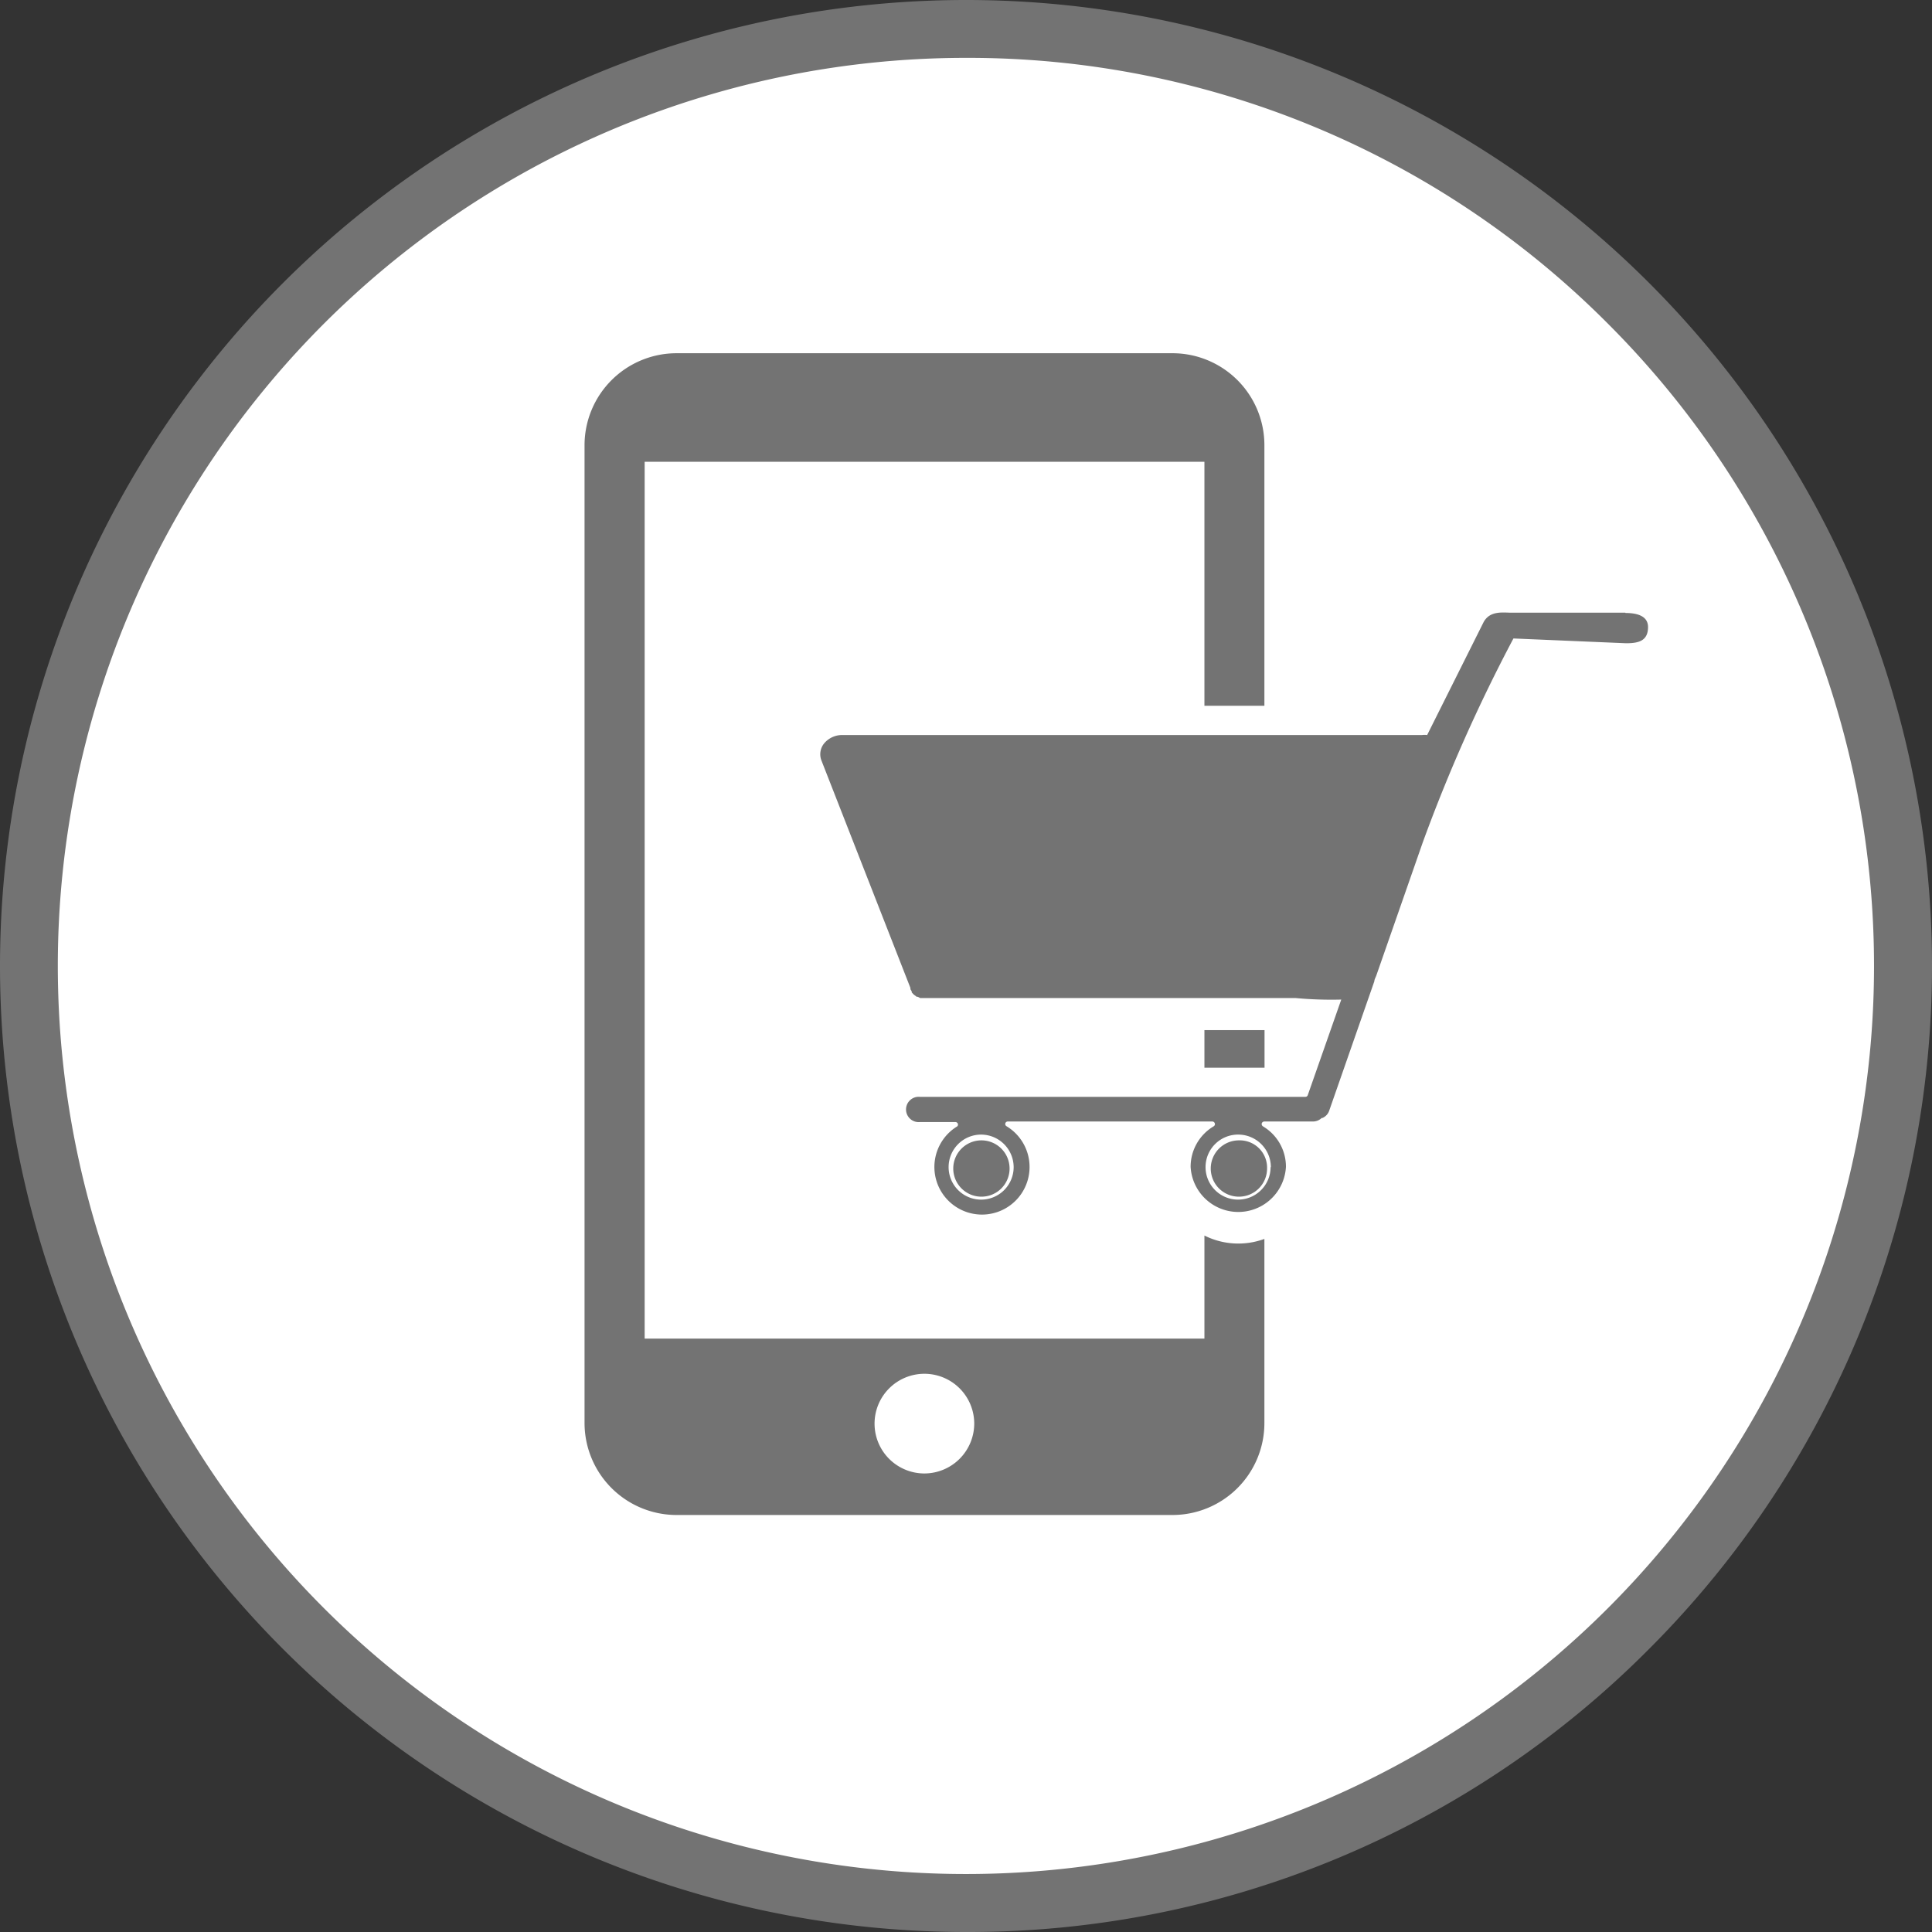 <svg xmlns="http://www.w3.org/2000/svg" xmlns:xlink="http://www.w3.org/1999/xlink" viewBox="0 0 137.23 137.23"><rect x="0" y="0" width="137.23" height="137.23" fill="#333333" stroke="none"/><defs><style>.cls-1{fill:none;}.cls-2{fill:#fff;}.cls-3{fill:#737373;}.cls-4{clip-path:url(#clip-path);}</style><clipPath id="clip-path"><rect class="cls-1" x="13.66" y="0.72" width="131.25" height="131.25"/></clipPath></defs><title>online_ordering</title><g id="Layer_2" data-name="Layer 2"><g id="Layer_1-2" data-name="Layer 1"><g id="online_ordering"><path class="cls-2" d="M68.74.87c-1.1,0-2.2,0-3.29.08s-2.19.14-3.29.24-2.18.25-3.27.41-2.16.35-3.24.56-2.15.45-3.22.72-2.12.56-3.17.88-2.09.66-3.13,1S44.07,5.56,43.06,6s-2,.86-3,1.33-2,1-2.95,1.48-1.92,1.06-2.86,1.63-1.87,1.15-2.78,1.76-1.81,1.24-2.7,1.9-1.74,1.33-2.59,2-1.68,1.42-2.5,2.16-1.61,1.49-2.38,2.27S19.75,22.1,19,22.91s-1.45,1.65-2.15,2.5-1.37,1.71-2,2.59-1.29,1.78-1.9,2.7-1.2,1.84-1.76,2.78-1.11,1.9-1.63,2.87-1,1.94-1.48,2.94-.91,2-1.33,3-.82,2-1.19,3.07-.71,2.08-1,3.13-.61,2.11-.88,3.17-.51,2.14-.72,3.22-.4,2.16-.56,3.24S2.06,60.31,2,61.4s-.19,2.19-.24,3.29S1.63,66.88,1.63,68s0,2.2.08,3.29.14,2.2.24,3.29.25,2.18.41,3.27.35,2.17.56,3.24.45,2.15.72,3.22.56,2.12.88,3.17.66,2.1,1,3.13.77,2.06,1.19,3.07.86,2,1.33,3,1,2,1.48,3,1.06,1.92,1.63,2.86,1.15,1.87,1.76,2.79,1.24,1.81,1.9,2.69,1.33,1.75,2,2.6,1.42,1.68,2.15,2.49,1.5,1.61,2.28,2.39,1.57,1.53,2.38,2.27,1.65,1.45,2.5,2.15,1.71,1.37,2.59,2,1.78,1.28,2.7,1.89,1.84,1.2,2.78,1.76,1.9,1.11,2.86,1.63,1.95,1,2.95,1.48,2,.91,3,1.33,2,.82,3.07,1.19,2.08.71,3.13,1,2.11.61,3.17.88,2.14.51,3.22.72,2.16.4,3.24.57,2.18.29,3.27.4,2.19.19,3.29.24,2.19.08,3.29.08,2.2,0,3.29-.08,2.2-.13,3.29-.24,2.18-.24,3.27-.4,2.17-.35,3.24-.57,2.15-.45,3.22-.72,2.12-.56,3.17-.88,2.1-.66,3.13-1,2.06-.77,3.07-1.19,2-.86,3-1.33,2-1,2.95-1.48,1.92-1.06,2.86-1.63,1.87-1.15,2.79-1.76,1.81-1.24,2.69-1.89,1.75-1.33,2.6-2,1.68-1.42,2.49-2.15,1.61-1.5,2.39-2.27,1.53-1.58,2.27-2.39,1.45-1.65,2.15-2.49,1.37-1.72,2-2.6,1.28-1.78,1.89-2.69,1.2-1.84,1.76-2.79,1.11-1.89,1.63-2.86,1-2,1.48-3,.91-2,1.33-3,.82-2,1.19-3.07.71-2.08,1-3.13.61-2.11.88-3.17.51-2.14.72-3.22.4-2.16.57-3.24.29-2.18.4-3.27.19-2.19.24-3.29.08-2.19.08-3.29,0-2.19-.08-3.29-.13-2.19-.24-3.29-.24-2.18-.4-3.27-.35-2.16-.57-3.24-.45-2.15-.72-3.22-.56-2.12-.88-3.17-.66-2.09-1-3.13-.77-2.06-1.19-3.07-.86-2-1.33-3-1-2-1.48-2.94-1.06-1.93-1.63-2.87-1.15-1.87-1.76-2.78-1.24-1.81-1.89-2.7-1.33-1.74-2-2.59-1.42-1.68-2.15-2.5-1.5-1.61-2.27-2.38-1.58-1.54-2.39-2.27-1.65-1.46-2.49-2.16-1.72-1.37-2.6-2-1.78-1.29-2.69-1.9-1.84-1.2-2.79-1.76-1.89-1.11-2.86-1.63-1.95-1-2.95-1.48-2-.91-3-1.33-2-.82-3.07-1.19-2.08-.71-3.13-1-2.11-.61-3.17-.88-2.14-.51-3.22-.72-2.16-.4-3.24-.56-2.18-.3-3.27-.41S73.13,1,72,1,69.84.87,68.74.87Z"/><path class="cls-3" d="M68.61,4.11A64.5,64.5,0,0,0,23,114.22,64.5,64.5,0,0,0,114.22,23,64.09,64.09,0,0,0,68.61,4.11Zm0,133.12A68.63,68.63,0,0,1,0,68.61,68.63,68.63,0,0,1,68.61,0a68.61,68.61,0,0,1,48.52,117.13,68.13,68.13,0,0,1-48.52,20.1Z"/><g class="cls-4"><rect class="cls-3" x="85.55" y="73.17" width="4.27" height="2.67"/><path class="cls-3" d="M85.55,87.76v7.32H45.79V32.8H85.55V50.13h4.26V31.63a6.53,6.53,0,0,0-6.53-6.54H48.06a6.54,6.54,0,0,0-6.54,6.54v69.44a6.54,6.54,0,0,0,6.54,6.54H83.28a6.53,6.53,0,0,0,6.53-6.54V88a5.37,5.37,0,0,1-4.26-.24m-19.88,16.9a3.54,3.54,0,1,1,3.53-3.54A3.55,3.55,0,0,1,65.67,104.66Z"/><path class="cls-3" d="M69.71,81a2,2,0,1,0,2,2,2,2,0,0,0-2-2"/><path class="cls-3" d="M88,81a2,2,0,1,0,2,2,1.94,1.94,0,0,0-2-2"/><path class="cls-3" d="M115.45,43.52h-8.08c-.61,0-1.55-.17-2,.69l-4,8a1.5,1.5,0,0,0-.37,0H59.85a1.66,1.66,0,0,0-1.3.58A1.22,1.22,0,0,0,58.34,54l6.33,16.18,0,0a.36.36,0,0,0,0,.09l.09.15,0,.07.14.15,0,0,.21.16.07,0,.18.09.09,0,.19,0,.09,0,.29,0h26A27.29,27.29,0,0,0,95.27,71l-2.38,6.79a.18.18,0,0,1-.17.12H65.35a.9.9,0,1,0,0,1.79h2.52A.18.18,0,0,1,68,80a3.38,3.38,0,1,0,3.5,0,.18.18,0,0,1,.09-.34H86.11a.19.19,0,0,1,.18.14.18.18,0,0,1-.08.2,3.34,3.34,0,0,0-1.64,2.88,3.39,3.39,0,0,0,6.77,0A3.33,3.33,0,0,0,89.7,80a.2.2,0,0,1-.08-.2.2.2,0,0,1,.18-.14h3.46a.89.89,0,0,0,.62-.25l.05,0a.86.86,0,0,0,.48-.51l3.21-9.2c0-.13.09-.27.14-.41l3.29-9.43a115.23,115.23,0,0,1,6.45-14.51l8,.34c.88,0,1.56-.16,1.56-1.15,0-.76-.72-1-1.6-1M72,82.9a2.31,2.31,0,1,1-2.31-2.31A2.32,2.32,0,0,1,72,82.9Zm18.25,0A2.31,2.31,0,1,1,88,80.59,2.32,2.32,0,0,1,90.27,82.9Z"/></g></g></g></g></svg>